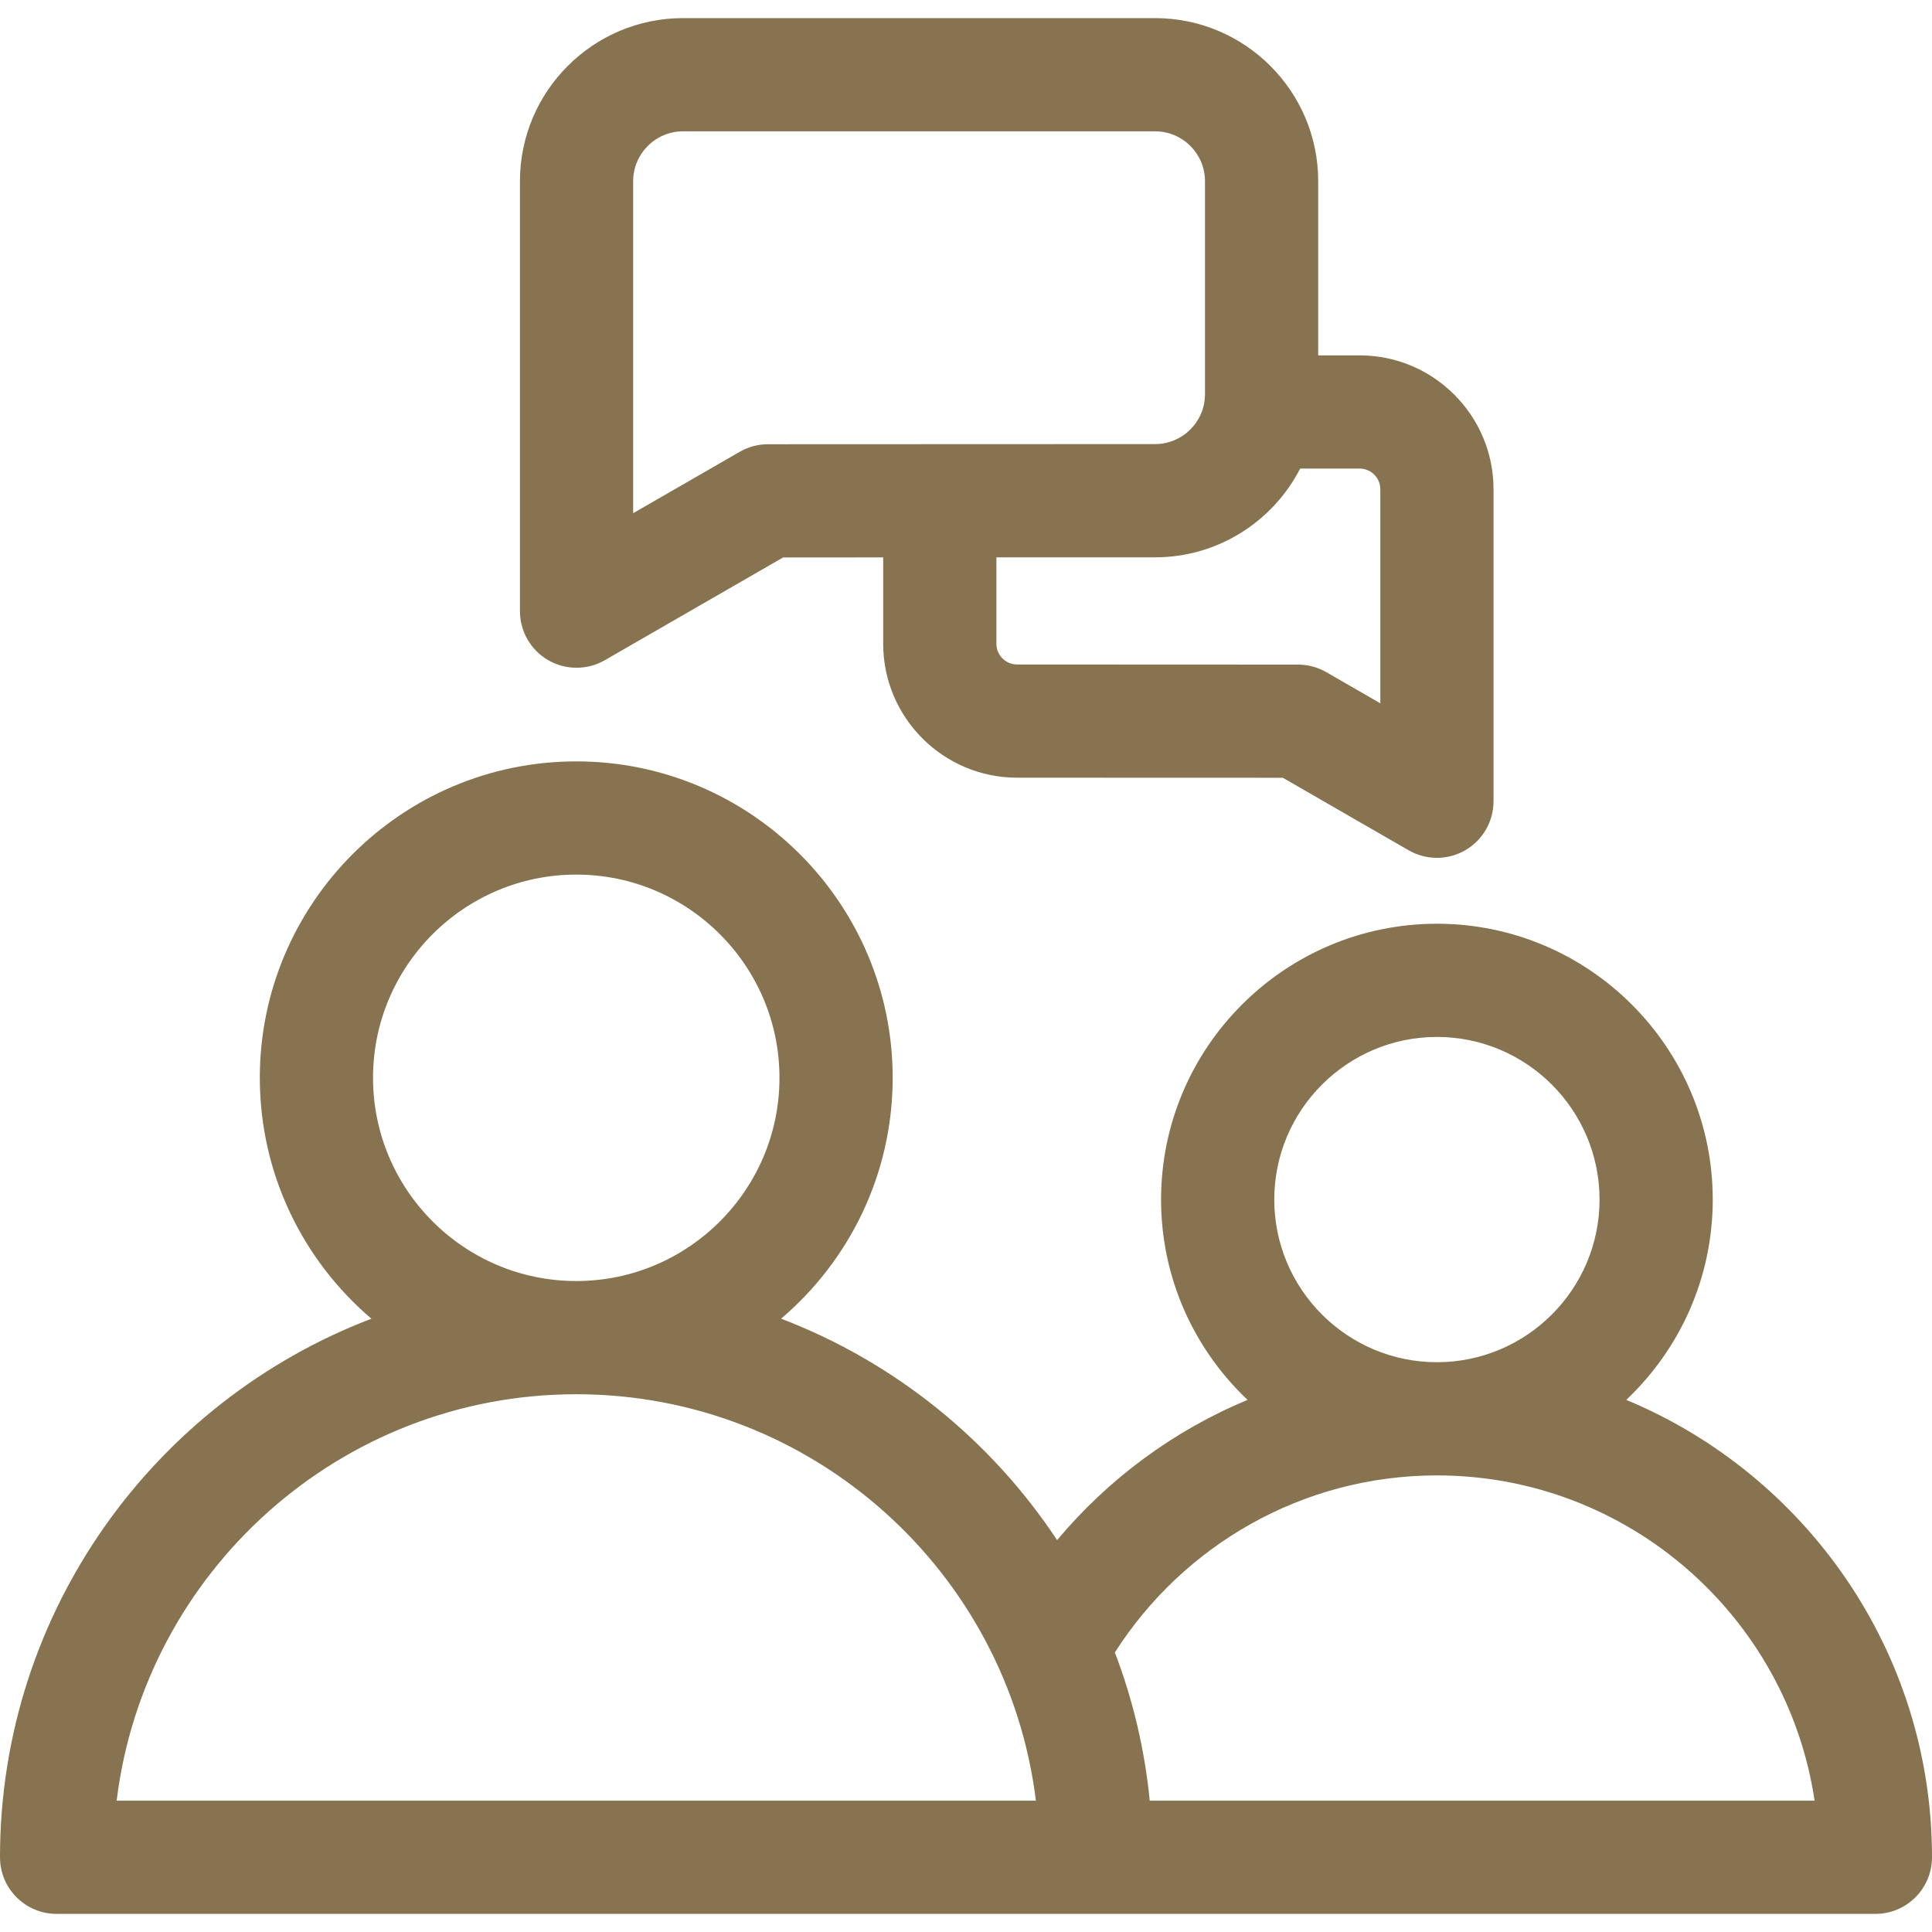 <svg width="64" height="64" viewBox="0 0 64 64" fill="none" xmlns="http://www.w3.org/2000/svg">
<g clip-path="url(#clip0_0_171)">
<path d="M53.872 46.373C55.635 44.706 56.737 42.349 56.737 39.737C56.737 34.699 52.638 30.6 47.6 30.6C42.561 30.6 38.462 34.699 38.462 39.737C38.462 42.349 39.565 44.706 41.327 46.373C38.865 47.396 36.705 49.002 35.018 51.018C32.828 47.708 29.635 45.118 25.875 43.683C28.134 41.759 29.571 38.897 29.571 35.704C29.571 29.924 24.869 25.222 19.089 25.222C13.309 25.222 8.607 29.924 8.607 35.704C8.607 38.897 10.044 41.759 12.303 43.684C5.118 46.426 0 53.388 0 61.525C0 62.561 0.84 63.4 1.875 63.4H62.125C63.16 63.4 64 62.561 64 61.525C64 54.703 59.812 48.841 53.872 46.373ZM38.087 59.65C37.919 57.937 37.523 56.29 36.931 54.739C39.179 51.217 43.12 48.875 47.6 48.875C53.938 48.875 59.203 53.561 60.111 59.65H38.087ZM3.864 59.65C4.791 52.073 11.266 46.186 19.089 46.186C26.913 46.186 33.387 52.073 34.315 59.65H3.864ZM12.357 35.704C12.357 31.992 15.377 28.972 19.089 28.972C22.801 28.972 25.821 31.992 25.821 35.704C25.821 39.416 22.801 42.436 19.089 42.436C15.377 42.436 12.357 39.416 12.357 35.704ZM42.212 39.737C42.212 36.767 44.629 34.35 47.6 34.35C50.571 34.35 52.987 36.767 52.987 39.737C52.987 42.708 50.571 45.125 47.6 45.125C44.629 45.125 42.212 42.708 42.212 39.737Z" fill="#87734F"/>
<path d="M18.16 21.869C18.451 22.037 18.775 22.12 19.099 22.12C19.422 22.12 19.745 22.037 20.035 21.87L25.942 18.466L29.257 18.465V21.327C29.257 23.773 31.247 25.762 33.691 25.762L42.496 25.765L46.663 28.167C46.953 28.334 47.276 28.417 47.6 28.417C47.924 28.417 48.248 28.334 48.538 28.166C49.118 27.831 49.475 27.212 49.475 26.542V16.207C49.475 13.761 47.485 11.772 45.04 11.772H43.667V6.003C43.667 3.023 41.243 0.6 38.264 0.6H22.627C19.647 0.6 17.224 3.023 17.224 6.003V20.245C17.224 20.915 17.581 21.534 18.16 21.869ZM20.974 6.003C20.974 5.091 21.715 4.35 22.627 4.35H38.264C39.175 4.35 39.917 5.091 39.917 6.003V13.059C39.917 13.97 39.175 14.711 38.263 14.711L25.439 14.716C25.11 14.716 24.788 14.803 24.503 14.967L20.974 17.001V6.003ZM45.725 16.207V23.298L43.934 22.266C43.65 22.102 43.328 22.016 42.999 22.016L33.692 22.012C33.315 22.012 33.007 21.705 33.007 21.327V18.463L38.264 18.462C40.356 18.462 42.173 17.265 43.07 15.522H45.04C45.417 15.522 45.725 15.829 45.725 16.207Z" fill="#87734F"/>
</g>
<defs>
<clipPath id="clip0_0_171">
<rect width="64" height="64" fill="white"/>
</clipPath>
</defs>
</svg>
